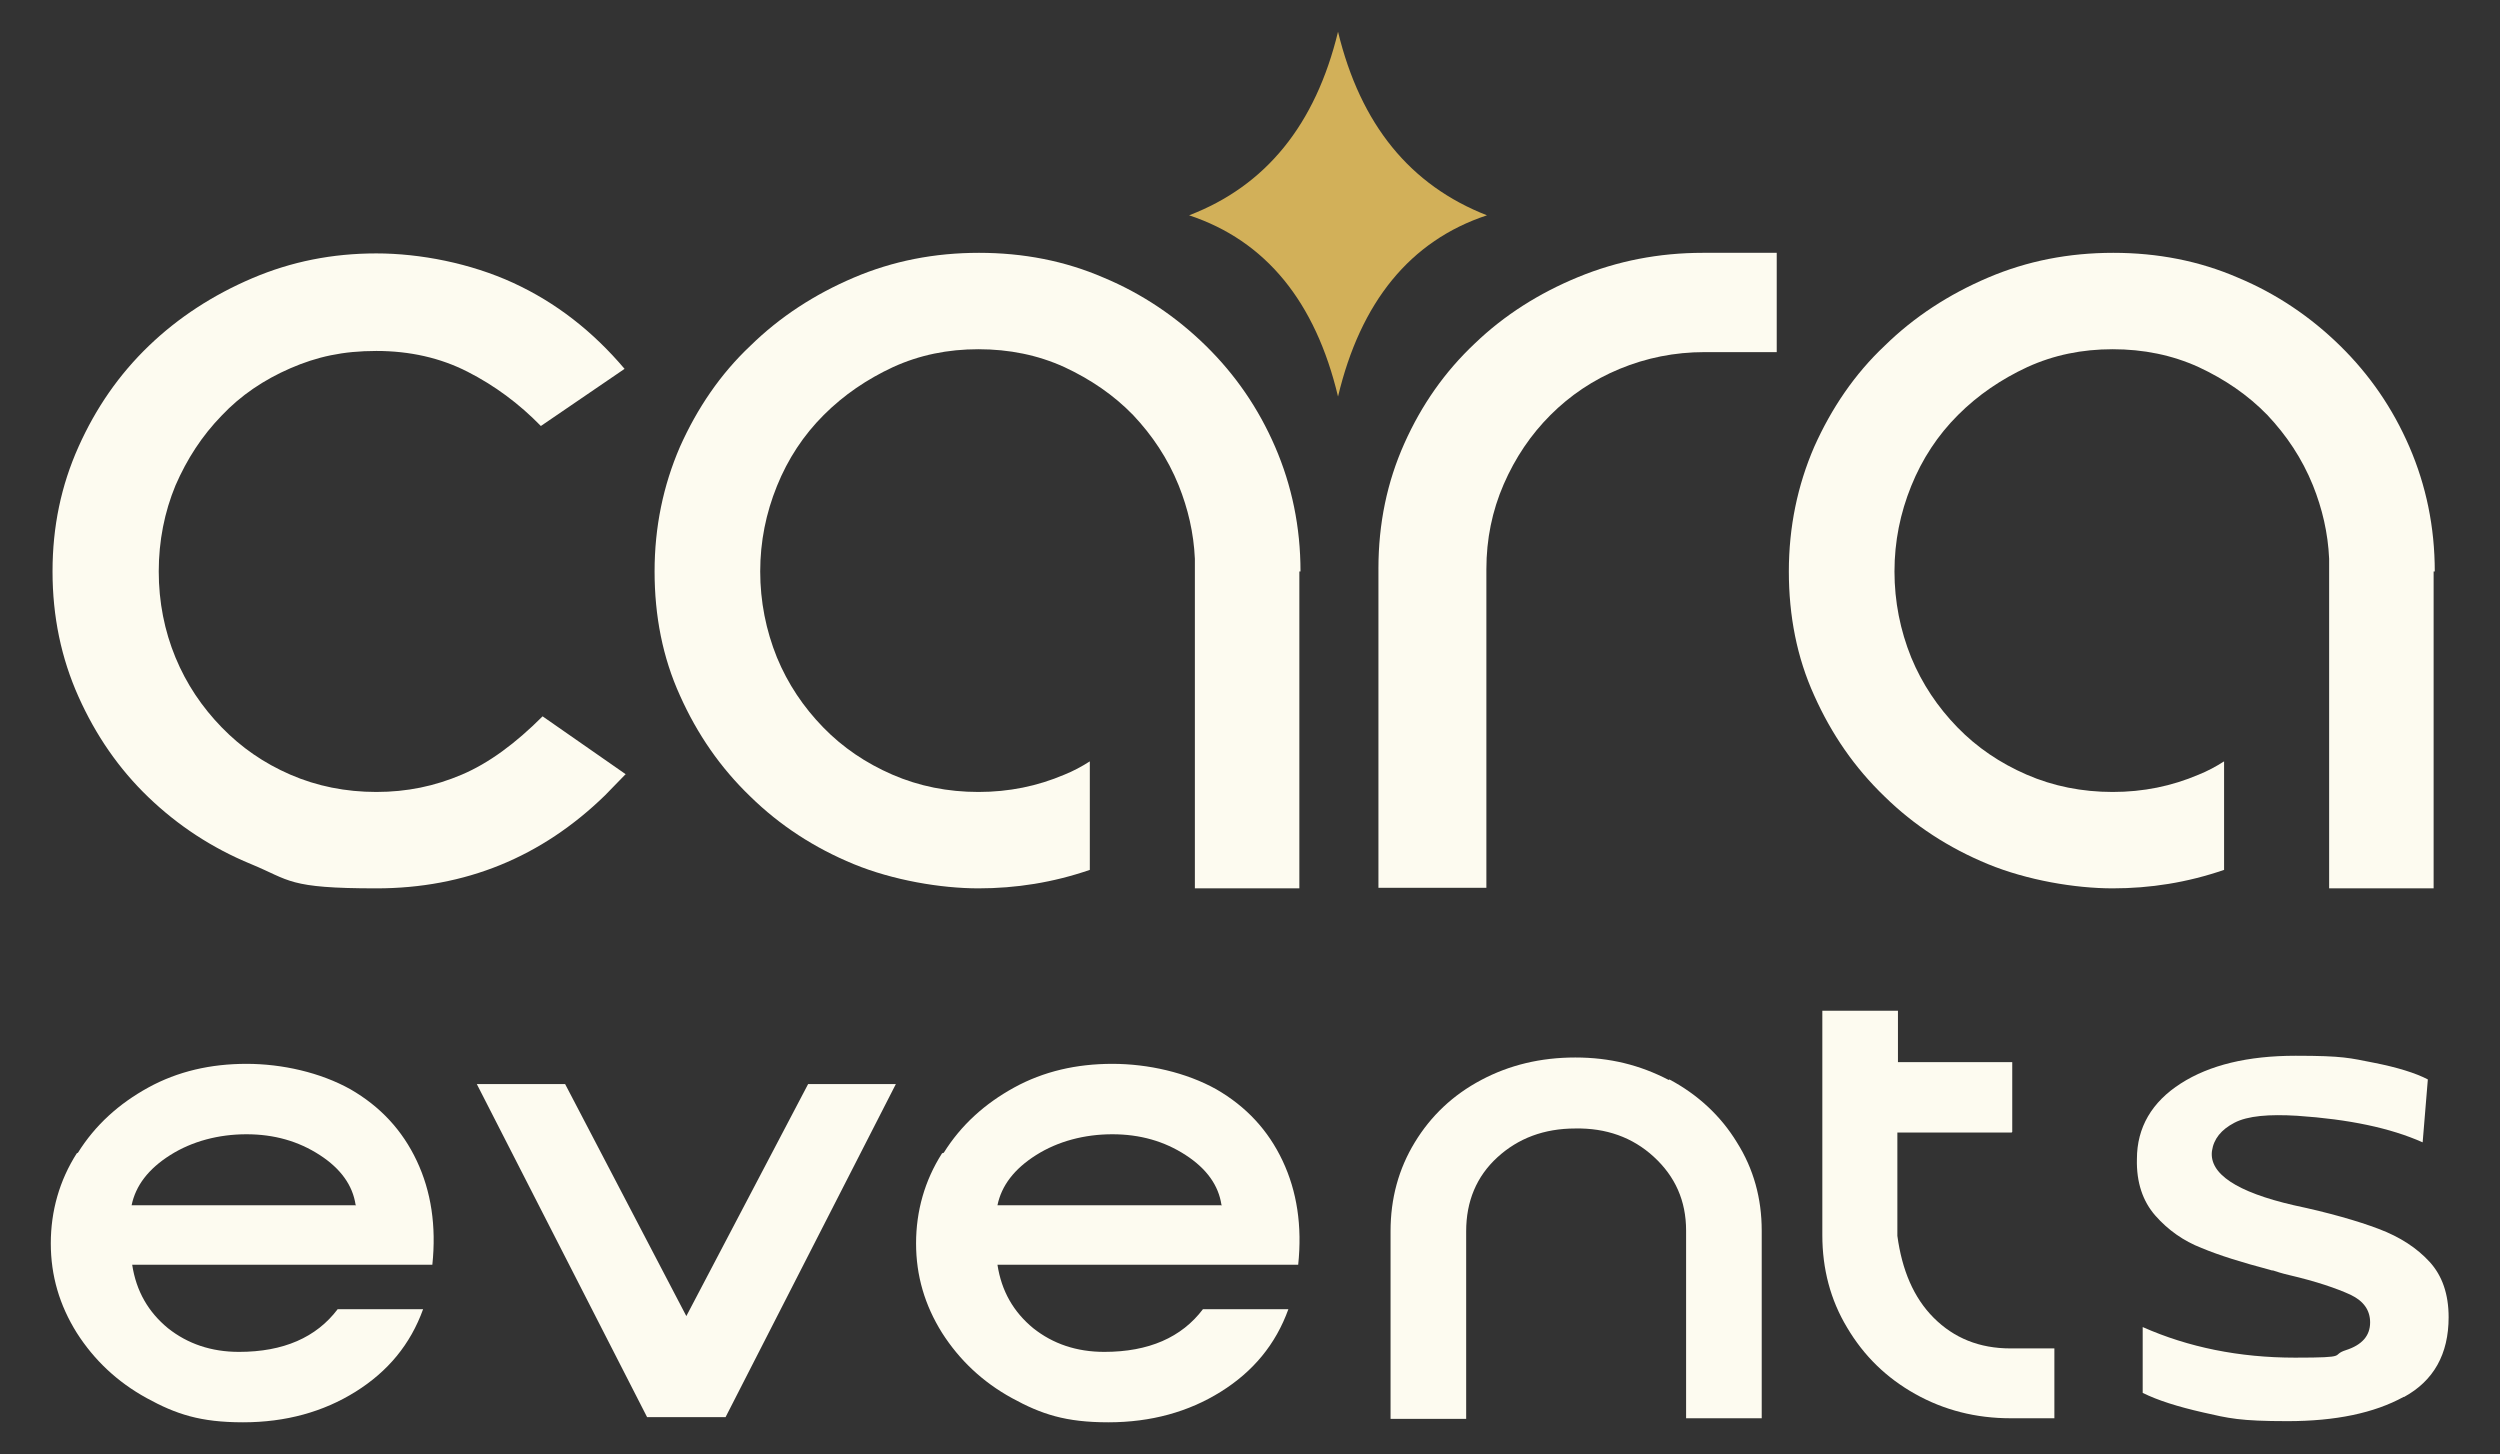 <?xml version="1.0" encoding="UTF-8"?>
<svg id="Ebene_1" xmlns="http://www.w3.org/2000/svg" version="1.1" viewBox="0 0 433.1 251.9">
  <rect x="0" y="0" width="433.1" height="251.9" fill="#333333" stroke="none"/>
  <!-- Generator: Adobe Illustrator 29.6.0, SVG Export Plug-In . SVG Version: 2.1.1 Build 207)  -->
  <defs>
    <style>
      .st0 {
        fill: #d2b059;
      }

      .st1 {
        fill: #fdfbf0;
      }
    </style>
  </defs>
  <path class="st1" d="M13.5,199.7c3-4.8,7.1-8.5,12.2-11.3,5.1-2.8,10.8-4.1,17-4.1s12.8,1.5,18,4.4c5.2,3,9,7.1,11.5,12.4,2.5,5.3,3.4,11.3,2.7,18H22.9c.7,4.6,2.8,8.2,6.2,11,3.4,2.7,7.5,4.1,12.3,4.1,7.7,0,13.4-2.5,17.1-7.4h14.8c-2.2,6.1-6.1,10.8-11.7,14.3-5.6,3.5-12.1,5.3-19.5,5.3s-11.6-1.4-16.7-4.2c-5.1-2.8-9.1-6.6-12.1-11.3-3-4.8-4.5-9.9-4.5-15.5s1.5-10.9,4.5-15.6ZM61.6,208.7c-.5-3.3-2.5-6.2-6.2-8.6-3.7-2.4-7.9-3.6-12.7-3.6s-9.4,1.2-13.2,3.6c-3.8,2.4-6,5.3-6.7,8.7h38.9Z"/>
  <path class="st1" d="M163.5,199.7c3-4.8,7.1-8.5,12.2-11.3,5.1-2.8,10.8-4.1,17-4.1s12.8,1.5,18,4.4c5.2,3,9,7.1,11.5,12.4,2.5,5.3,3.4,11.3,2.7,18h-52.1c.7,4.6,2.8,8.2,6.2,11,3.4,2.7,7.5,4.1,12.3,4.1,7.7,0,13.4-2.5,17.1-7.4h14.8c-2.2,6.1-6.1,10.8-11.7,14.3-5.6,3.5-12.1,5.3-19.5,5.3s-11.6-1.4-16.7-4.2c-5.1-2.8-9.1-6.6-12.1-11.3-3-4.8-4.5-9.9-4.5-15.5s1.5-10.9,4.5-15.6ZM211.6,208.7c-.5-3.3-2.5-6.2-6.2-8.6-3.7-2.4-7.9-3.6-12.7-3.6s-9.4,1.2-13.2,3.6c-3.8,2.4-6,5.3-6.7,8.7h38.9Z"/>
  <path class="st1" d="M289.2,187c4.9,2.6,8.9,6.3,11.7,10.9,2.9,4.6,4.3,9.7,4.3,15.3v32.5h-13.1v-32.5c0-5.2-1.9-9.4-5.6-12.8-3.7-3.4-8.3-5-13.6-4.9-5.4,0-9.9,1.7-13.5,5-3.6,3.3-5.4,7.6-5.4,12.8v32.5h-13.1v-32.5c0-5.7,1.4-10.8,4.2-15.4,2.8-4.6,6.6-8.2,11.5-10.8,4.9-2.6,10.3-3.9,16.3-3.9s11.2,1.3,16.2,3.9Z"/>
  <path class="st1" d="M348.5,196.2h-19.8v17.9c.8,5.9,2.8,10.7,6.3,14.2,3.5,3.5,7.9,5.3,13.3,5.3h7.6v12.1h-7.6c-6,0-11.5-1.4-16.5-4.2-5-2.8-8.9-6.6-11.8-11.5-2.9-4.8-4.3-10.2-4.3-16v-38.9h13.1v8.9h19.8v12.1Z"/>
  <path class="st1" d="M416.4,242c-5.1,2.8-11.8,4.2-20.1,4.2s-10.2-.5-14.6-1.5c-4.4-1-7.9-2.1-10.5-3.4v-11.4c7.9,3.5,16.7,5.3,26.4,5.3s6-.4,8.8-1.3c2.8-.9,4.2-2.5,4.2-4.8,0-2.1-1.1-3.7-3.4-4.8-2.4-1.1-5.9-2.3-10.6-3.4-1.3-.3-2.2-.6-2.8-.8,0,0-.3,0-.5-.1-4.9-1.3-8.8-2.5-11.9-3.8-3.1-1.2-5.8-3.1-8-5.6-2.2-2.5-3.3-5.8-3.2-9.8,0-5.5,2.6-9.9,7.6-13.1,5-3.2,11.6-4.8,19.9-4.8s9.4.4,13.5,1.2c4.1.8,7.3,1.8,9.4,2.9l-.9,10.9c-5.6-2.5-12.8-4-21.7-4.6-4.9-.3-8.6,0-10.9,1.2-2.3,1.2-3.6,2.8-3.9,4.9-.5,3.9,4.2,7.1,14.2,9.4,6.1,1.3,11,2.7,14.7,4.1,3.7,1.4,6.6,3.3,8.8,5.7,2.2,2.4,3.3,5.6,3.3,9.6,0,6.4-2.6,11-7.7,13.8Z"/>
  <path class="st0" d="M206,37.3c13.3-5.1,21.9-15.7,25.8-31.8,3.9,16.1,12.5,26.6,25.8,31.8-13.3,4.4-21.9,15-25.8,31.4-3.9-16.4-12.5-27-25.8-31.4Z"/>
  <path class="st1" d="M108.4,134.1l-3.6,3.7c-11,10.7-24.2,16.1-39.6,16.1s-14.9-1.4-21.7-4.2c-6.8-2.8-12.7-6.7-17.8-11.6-5.1-4.9-9.1-10.7-12.1-17.4-3-6.7-4.5-13.9-4.5-21.7s1.5-14.9,4.5-21.6c3-6.7,7-12.5,12.2-17.5,5.1-4.9,11.1-8.8,17.9-11.7,6.8-2.9,13.9-4.3,21.5-4.3s16.3,1.7,23.7,5.1c7.4,3.4,13.8,8.4,19.3,14.9l-14.5,9.9c-3.8-3.9-8-7-12.7-9.4-4.7-2.4-10-3.6-15.8-3.6s-10.3,1-14.9,3c-4.6,2-8.6,4.7-11.9,8.2-3.4,3.5-6,7.5-8,12.1-1.9,4.6-2.9,9.6-2.9,14.9s1,10.3,2.9,14.9c1.9,4.6,4.6,8.6,8,12.1s7.3,6.2,11.9,8.2c4.6,2,9.6,3,14.9,3s10.1-1,14.8-3c4.7-2,9.3-5.4,14-10.1l14.5,10.1Z"/>
  <path class="st1" d="M238.8,98.5c0-7.8,1.5-15,4.5-21.7,3-6.7,7-12.4,12.2-17.3,5.1-4.9,11.1-8.7,17.9-11.5s14-4.2,21.6-4.2h12.8v17.2h-12.5c-5.2,0-10.1,1-14.7,2.9-4.6,1.9-8.6,4.6-12,8-3.4,3.4-6.1,7.4-8.1,12-2,4.6-3,9.5-3,14.7v55.2h-18.7v-55.4Z"/>
  <path class="st1" d="M421.6,99v54.9h-18.1v-20.2h0v-34.7c0-.8,0-1.5,0-2.2-.2-4.5-1.2-8.7-2.8-12.7-1.9-4.7-4.6-8.7-7.9-12.2-3.4-3.5-7.4-6.2-11.9-8.3-4.6-2.1-9.6-3.1-14.9-3.1s-10.2,1-14.8,3.1c-4.5,2.1-8.5,4.8-12,8.3-3.5,3.5-6.2,7.6-8.1,12.3-1.9,4.7-2.9,9.6-2.9,14.8s1,10.2,2.9,14.9c1.9,4.6,4.6,8.6,8,12.1,3.4,3.5,7.4,6.2,12,8.2,4.6,2,9.6,3,14.9,3s10.2-1,14.9-3c1.5-.6,3-1.4,4.4-2.3v18.8c-6.4,2.2-12.8,3.2-19.3,3.2s-14.8-1.4-21.6-4.2c-6.8-2.8-12.8-6.7-17.9-11.7-5.2-5-9.2-10.8-12.2-17.5-3-6.6-4.4-13.8-4.4-21.5s1.5-14.9,4.4-21.6c3-6.7,7-12.6,12.2-17.5,5.1-5,11.1-8.9,17.9-11.8,6.8-2.9,14-4.3,21.7-4.3s14.9,1.4,21.6,4.3c6.7,2.8,12.6,6.8,17.7,11.8,5.1,5,9.1,10.8,12,17.5,2.9,6.7,4.4,13.9,4.4,21.6Z"/>
  <path class="st1" d="M225.1,99v54.9h-18.1v-20.2h0v-34.7c0-.8,0-1.5,0-2.2-.2-4.5-1.2-8.7-2.8-12.7-1.9-4.7-4.6-8.7-7.9-12.2-3.4-3.5-7.4-6.2-11.9-8.3-4.6-2.1-9.6-3.1-14.9-3.1s-10.2,1-14.8,3.1c-4.5,2.1-8.5,4.8-12,8.3-3.5,3.5-6.2,7.6-8.1,12.3-1.9,4.7-2.9,9.6-2.9,14.8s1,10.2,2.9,14.9c1.9,4.6,4.6,8.6,8,12.1,3.4,3.5,7.4,6.2,12,8.2,4.6,2,9.6,3,14.9,3s10.2-1,14.9-3c1.5-.6,3-1.4,4.4-2.3v18.8c-6.4,2.2-12.8,3.2-19.3,3.2s-14.8-1.4-21.6-4.2c-6.8-2.8-12.8-6.7-17.9-11.7-5.2-5-9.2-10.8-12.2-17.5-3-6.6-4.4-13.8-4.4-21.5s1.5-14.9,4.4-21.6c3-6.7,7-12.6,12.2-17.5,5.1-5,11.1-8.9,17.9-11.8,6.8-2.9,14-4.3,21.7-4.3s14.9,1.4,21.6,4.3c6.7,2.8,12.6,6.8,17.7,11.8,5.1,5,9.1,10.8,12,17.5,2.9,6.7,4.4,13.9,4.4,21.6Z"/>
  <polygon class="st1" points="125.7 245.5 112.1 245.5 82.6 187.8 97.9 187.8 118.9 228 140 187.8 155.2 187.8 125.7 245.5"/>
</svg>